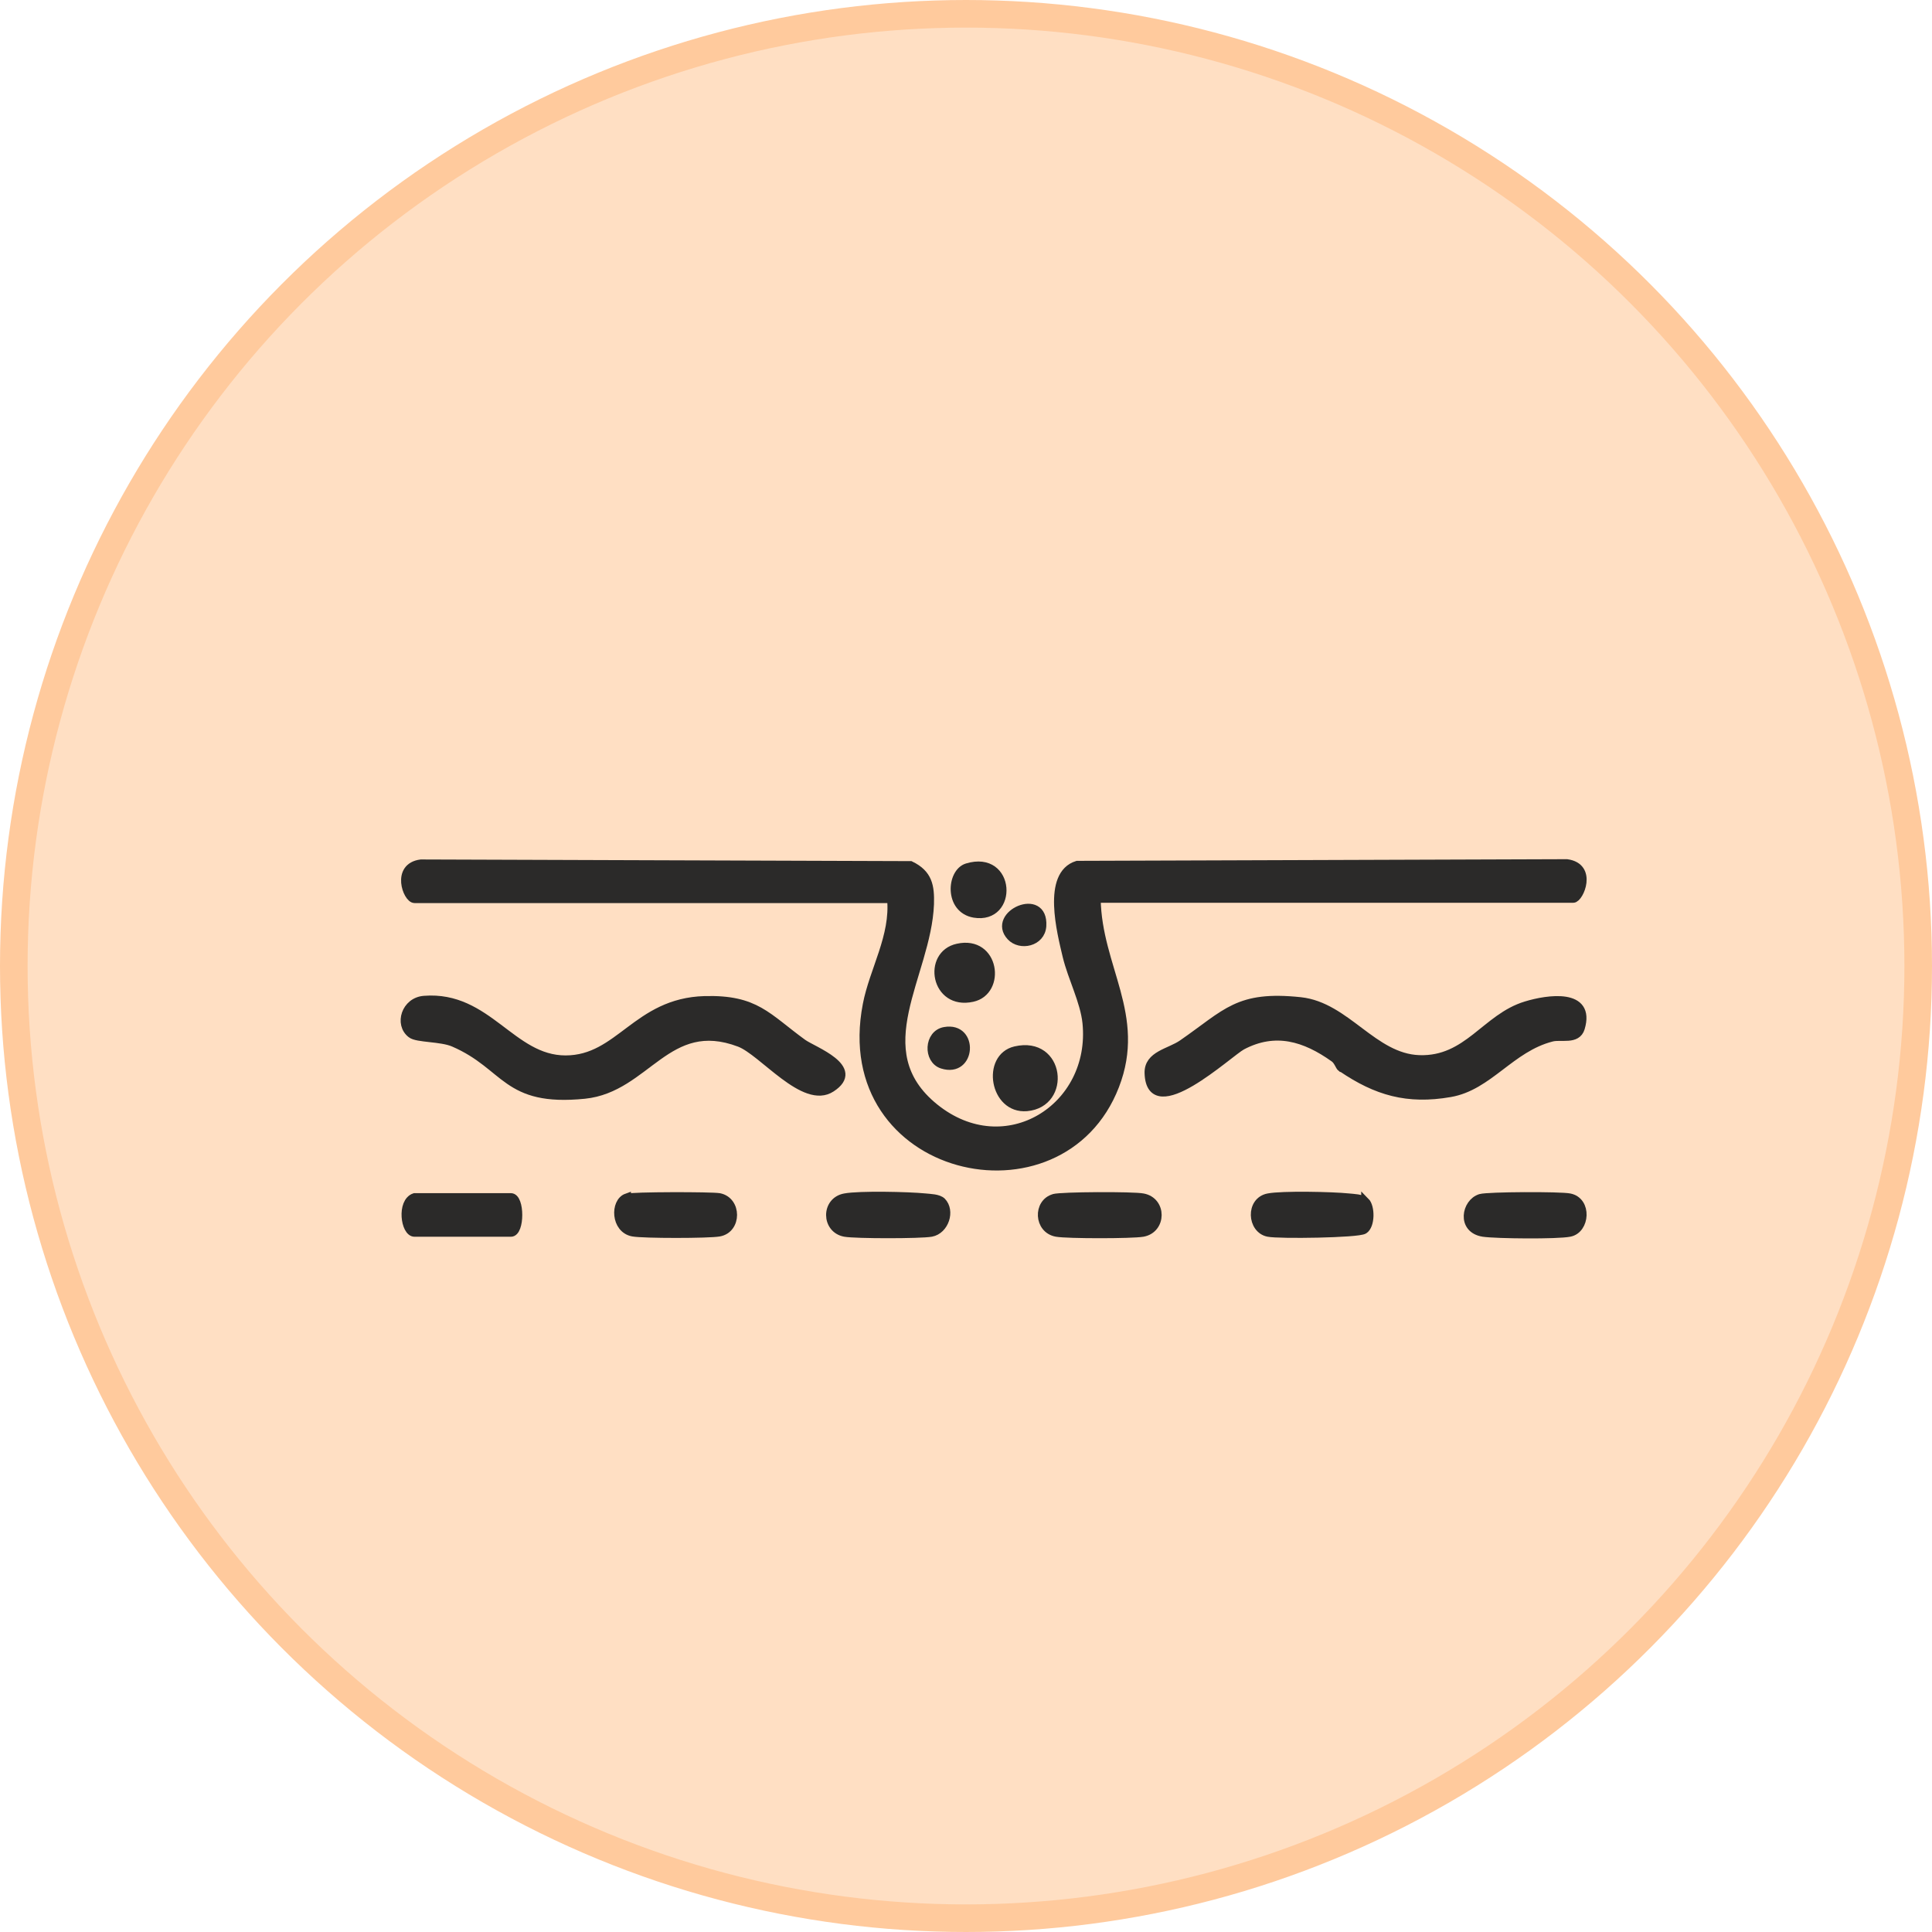<svg xmlns="http://www.w3.org/2000/svg" fill="none" viewBox="0 0 70 70" height="70" width="70">
<circle stroke="#FFCA9D" fill="#FFDFC3" r="34.5" cy="35" cx="35"></circle>
<path stroke-width="0.3" stroke="#2B2A29" fill="#2B2A29" d="M39.73 32.57C39.77 35.06 41.39 36.79 40.4 39.34C38.44 44.4 30.22 42.54 31.41 36.4C31.65 35.15 32.42 33.92 32.29 32.57H15.02C14.75 32.57 14.32 31.41 15.25 31.29L32.99 31.35C33.63 31.66 33.71 32.1 33.69 32.76C33.59 35.34 31.3 38.06 33.86 40.13C36.42 42.2 39.68 40.14 39.37 37.06C39.29 36.28 38.84 35.43 38.65 34.64C38.45 33.79 37.9 31.69 39.03 31.34L56.77 31.28C57.73 31.41 57.23 32.56 57 32.56H39.74L39.73 32.57Z"></path>
<path stroke-width="0.3" stroke="#2B2A29" fill="#2B2A29" d="M15.37 36.23C17.67 36.05 18.53 38.39 20.49 38.39C22.45 38.39 23.06 36.31 25.53 36.24C27.39 36.19 27.78 36.85 29.09 37.8C29.47 38.07 31.23 38.7 30.12 39.42C29.14 40.06 27.64 38.1 26.79 37.78C24.17 36.79 23.43 39.43 21.18 39.66C18.3 39.95 18.38 38.62 16.44 37.78C15.98 37.58 15.11 37.63 14.9 37.46C14.44 37.11 14.69 36.28 15.37 36.23Z"></path>
<path stroke-width="0.3" stroke="#2B2A29" fill="#2B2A29" d="M48.6 38.69C48.53 38.64 48.48 38.43 48.33 38.33C47.29 37.59 46.21 37.25 45 37.89C44.53 38.14 41.68 40.82 41.62 38.88C41.6 38.22 42.38 38.14 42.84 37.82C44.46 36.7 44.85 36.04 47.12 36.28C48.78 36.46 49.75 38.32 51.42 38.38C53.18 38.44 53.83 36.87 55.29 36.43C56.07 36.19 57.66 35.95 57.27 37.25C57.13 37.71 56.56 37.5 56.22 37.59C54.73 37.97 53.94 39.36 52.54 39.6C50.99 39.87 49.87 39.54 48.62 38.69H48.6Z"></path>
<path stroke-width="0.3" stroke="#2B2A29" fill="#2B2A29" d="M34.12 43.53C34.46 43.87 34.23 44.57 33.74 44.66C33.34 44.73 31.01 44.73 30.61 44.66C29.91 44.53 29.9 43.52 30.61 43.39C31.14 43.29 32.92 43.33 33.52 43.39C33.7 43.41 34 43.41 34.13 43.54L34.12 43.53Z"></path>
<path stroke-width="0.3" stroke="#2B2A29" fill="#2B2A29" d="M15.02 43.38H18.51C18.86 43.38 18.86 44.66 18.51 44.66H15.02C14.67 44.66 14.52 43.55 15.02 43.38Z"></path>
<path stroke-width="0.3" stroke="#2B2A29" fill="#2B2A29" d="M22.71 43.4C22.91 43.33 25.77 43.33 26.06 43.38C26.72 43.51 26.72 44.53 26.06 44.65C25.68 44.72 23.31 44.72 22.93 44.65C22.28 44.53 22.26 43.55 22.71 43.39V43.4Z"></path>
<path stroke-width="0.3" stroke="#2B2A29" fill="#2B2A29" d="M38.18 43.41C38.46 43.33 41.07 43.32 41.41 43.39C42.12 43.52 42.11 44.53 41.41 44.66C41.01 44.73 38.68 44.73 38.28 44.66C37.61 44.54 37.58 43.58 38.19 43.41H38.18Z"></path>
<path stroke-width="0.3" stroke="#2B2A29" fill="#2B2A29" d="M49.47 43.53C49.67 43.73 49.67 44.4 49.42 44.56C49.2 44.7 46.33 44.74 45.95 44.66C45.34 44.54 45.28 43.52 45.95 43.39C46.46 43.29 48.28 43.33 48.86 43.39C49.04 43.41 49.34 43.41 49.47 43.54V43.53Z"></path>
<path stroke-width="0.3" stroke="#2B2A29" fill="#2B2A29" d="M53.64 43.41C53.91 43.33 56.54 43.32 56.87 43.39C57.53 43.52 57.45 44.55 56.87 44.66C56.43 44.75 54.22 44.73 53.74 44.66C52.92 44.53 53.11 43.57 53.64 43.41Z"></path>
<path stroke-width="0.3" stroke="#2B2A29" fill="#2B2A29" d="M36.79 38.06C38.43 37.68 38.67 39.98 37.2 40.11C36.01 40.21 35.71 38.31 36.79 38.06Z"></path>
<path stroke-width="0.3" stroke="#2B2A29" fill="#2B2A29" d="M34.7 34.34C36.06 34.04 36.3 35.92 35.23 36.15C33.87 36.45 33.57 34.58 34.7 34.34Z"></path>
<path stroke-width="0.3" stroke="#2B2A29" fill="#2B2A29" d="M35.04 31.43C36.65 30.94 36.74 33.34 35.3 33.1C34.36 32.94 34.45 31.61 35.04 31.43Z"></path>
<path stroke-width="0.3" stroke="#2B2A29" fill="#2B2A29" d="M34.23 37.36C35.31 37.17 35.21 38.91 34.14 38.57C33.6 38.4 33.63 37.46 34.23 37.36Z"></path>
<path stroke-width="0.3" stroke="#2B2A29" fill="#2B2A29" d="M36.62 33.93C35.89 33.14 37.84 32.26 37.76 33.55C37.72 34.15 36.96 34.3 36.62 33.93Z"></path>
</svg>
